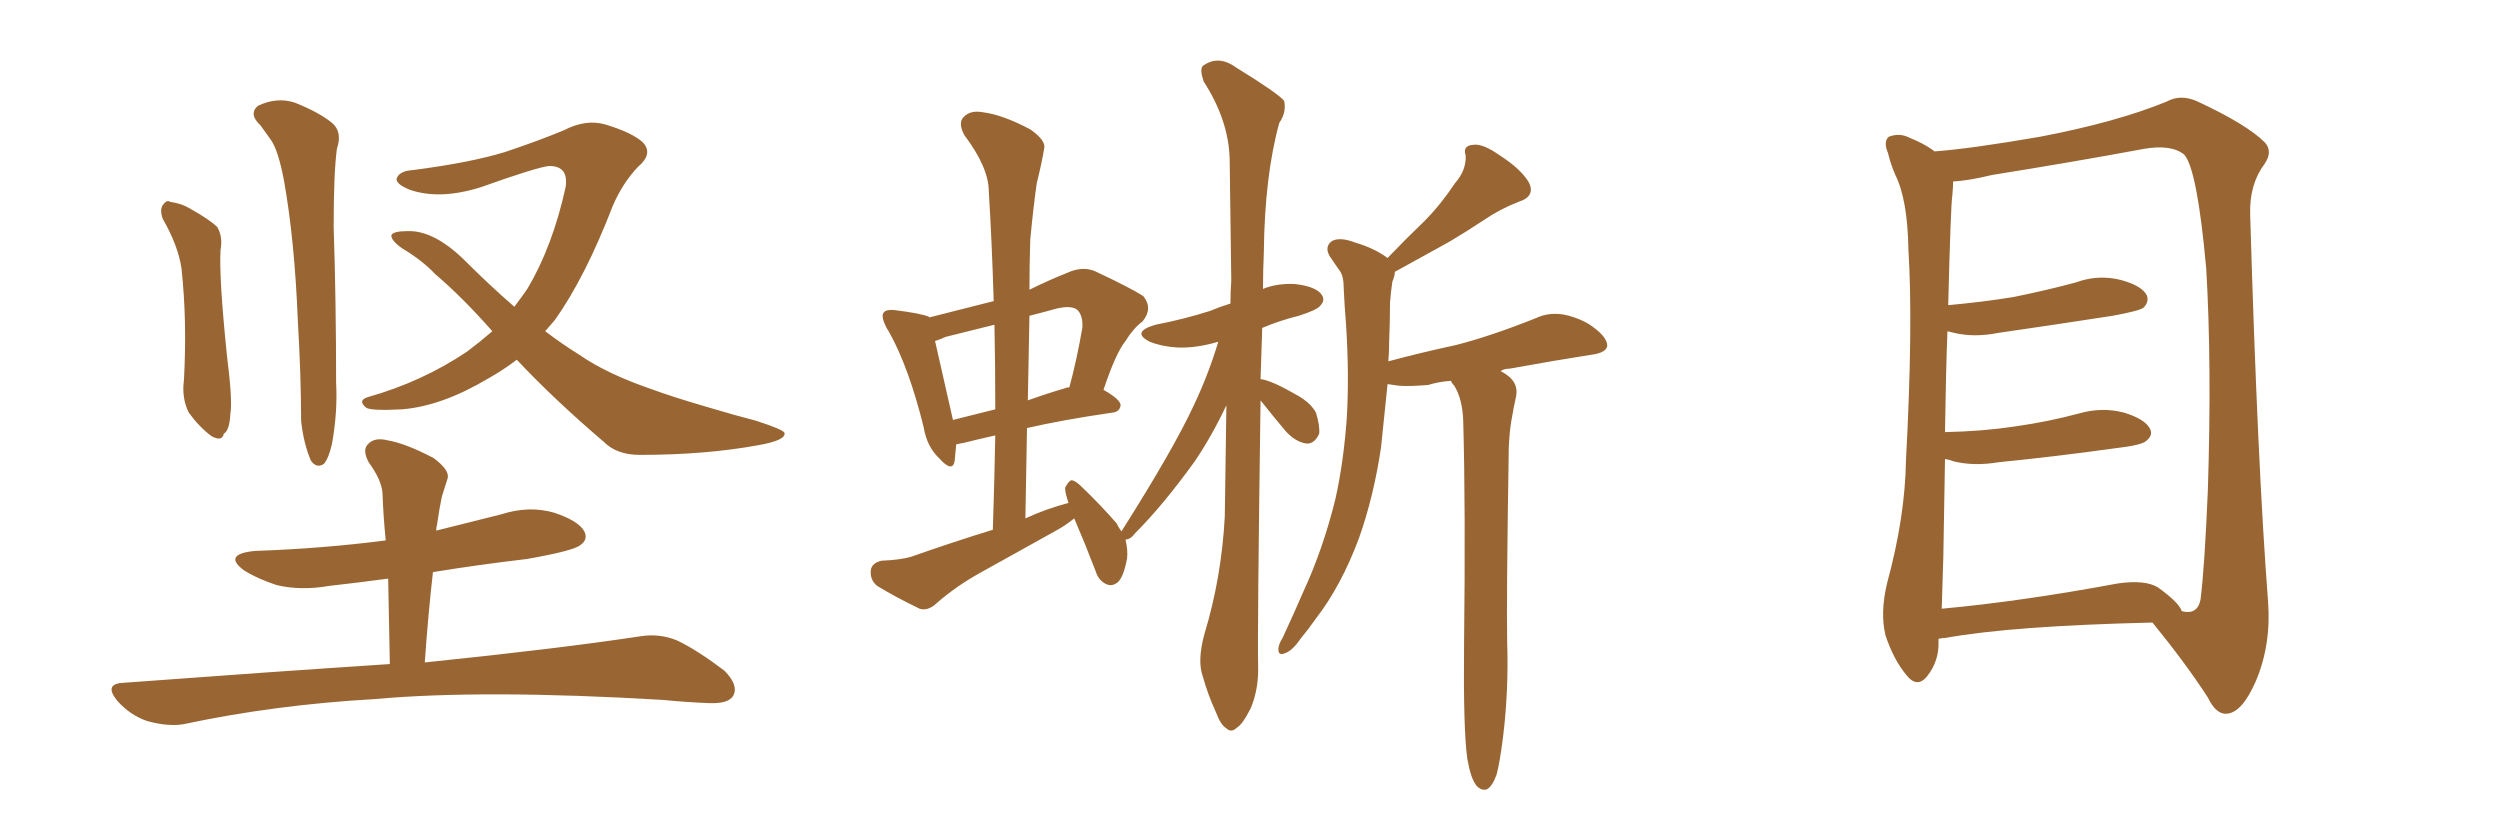 <svg xmlns="http://www.w3.org/2000/svg" xmlns:xlink="http://www.w3.org/1999/xlink" width="450" height="150"><path fill="#996633" padding="10" d="M29.30 39.40L29.30 39.40Q28.71 37.79 29.30 36.91L29.30 36.91Q30.03 35.89 30.62 36.33L30.62 36.33Q32.67 36.62 34.13 37.50L34.13 37.50Q37.79 39.55 39.11 40.87L39.11 40.87Q40.14 42.63 39.70 44.97L39.70 44.97Q39.40 49.95 40.87 64.16L40.87 64.16Q41.89 72.22 41.46 74.56L41.46 74.56Q41.31 77.49 40.28 78.08L40.28 78.08Q39.99 79.54 38.09 78.52L38.09 78.52Q35.89 76.90 33.98 74.27L33.98 74.27Q32.67 71.63 33.11 68.41L33.11 68.41Q33.69 57.71 32.67 48.34L32.67 48.34Q32.08 44.24 29.30 39.40ZM46.88 22.56L46.88 22.56Q44.68 20.51 46.44 19.04L46.44 19.04Q49.80 17.43 53.03 18.46L53.03 18.46Q57.42 20.21 59.77 22.12L59.77 22.12Q61.67 23.73 60.64 26.81L60.64 26.81Q60.06 31.05 60.06 40.87L60.06 40.87Q60.50 54.20 60.50 68.85L60.50 68.85Q60.79 74.12 59.77 79.83L59.77 79.83Q59.18 82.47 58.30 83.50L58.30 83.50Q56.98 84.38 55.96 82.91L55.96 82.91Q54.64 79.83 54.20 75.73L54.20 75.73Q54.20 67.97 53.61 57.71L53.61 57.71Q53.03 43.21 51.12 32.52L51.12 32.52Q50.10 27.10 48.78 25.20L48.78 25.20Q47.90 24.02 46.88 22.56ZM93.02 64.75L93.02 64.75Q90.53 66.65 87.89 68.12L87.89 68.12Q79.54 73.10 72.36 73.68L72.36 73.68Q66.80 73.97 65.92 73.39L65.92 73.39Q64.31 72.07 66.21 71.48L66.21 71.48Q76.03 68.70 84.08 63.28L84.08 63.28Q86.43 61.52 88.62 59.62L88.62 59.62Q83.20 53.47 78.37 49.37L78.37 49.37Q76.03 46.88 72.36 44.68L72.36 44.68Q70.31 43.21 70.46 42.33L70.46 42.33Q70.75 41.60 73.39 41.60L73.39 41.60Q78.08 41.46 83.50 46.73L83.50 46.73Q88.04 51.27 92.58 55.22L92.58 55.22Q93.90 53.47 94.92 52.00L94.92 52.00Q99.46 44.38 101.81 33.69L101.81 33.69Q102.39 29.88 98.88 29.88L98.88 29.88Q96.83 30.03 86.57 33.69L86.57 33.69Q79.10 36.04 73.68 34.13L73.68 34.13Q70.90 32.96 71.48 31.93L71.48 31.93Q72.07 30.76 74.27 30.62L74.27 30.62Q84.52 29.30 90.82 27.39L90.82 27.39Q96.97 25.34 101.51 23.44L101.51 23.44Q105.47 21.39 108.98 22.41L108.98 22.41Q113.82 23.88 115.72 25.63L115.72 25.63Q117.63 27.69 114.84 30.03L114.84 30.03Q112.06 32.96 110.30 37.06L110.30 37.06Q105.32 49.95 99.90 57.57L99.90 57.57Q99.02 58.59 98.14 59.62L98.14 59.62Q101.22 61.96 104.30 63.87L104.30 63.87Q109.13 67.24 117.19 70.02L117.19 70.02Q121.14 71.48 127.73 73.39L127.73 73.39Q132.13 74.71 136.08 75.73L136.08 75.73Q141.06 77.34 141.21 77.93L141.21 77.93Q141.50 79.25 136.52 80.13L136.52 80.13Q127.00 81.88 115.14 81.88L115.14 81.88Q111.04 81.88 108.69 79.54L108.69 79.54Q99.76 71.92 93.02 64.75ZM70.17 119.53L70.17 119.53L70.17 119.53Q70.02 111.33 69.87 104.15L69.87 104.15Q64.45 104.88 59.18 105.47L59.18 105.47Q54.20 106.35 49.80 105.32L49.80 105.32Q46.29 104.15 43.95 102.69L43.95 102.69Q39.99 99.76 45.85 99.17L45.85 99.17Q58.30 98.73 69.43 97.27L69.43 97.27Q68.99 92.87 68.85 88.77L68.85 88.77Q68.70 86.43 66.36 83.20L66.36 83.20Q65.19 81.01 66.21 79.98L66.21 79.98Q67.38 78.66 69.73 79.25L69.73 79.25Q73.10 79.83 78.08 82.47L78.08 82.47Q81.01 84.67 80.57 86.13L80.57 86.13Q80.13 87.45 79.54 89.36L79.54 89.36Q79.10 91.41 78.66 94.48L78.66 94.48Q78.52 94.92 78.52 95.51L78.52 95.51Q84.38 94.04 90.23 92.58L90.23 92.58Q95.21 90.97 99.76 92.29L99.76 92.29Q104.15 93.75 105.18 95.65L105.18 95.65Q105.91 97.12 104.44 98.14L104.44 98.14Q103.13 99.17 94.78 100.63L94.78 100.63Q85.99 101.66 77.93 102.98L77.93 102.98Q77.05 110.74 76.46 119.24L76.46 119.24Q100.63 116.75 115.14 114.55L115.14 114.55Q118.65 113.96 121.88 115.28L121.88 115.28Q125.54 117.04 130.37 120.70L130.37 120.70Q133.01 123.34 131.98 125.24L131.98 125.24Q131.10 126.71 127.59 126.56L127.59 126.56Q123.78 126.42 119.24 125.98L119.24 125.98Q87.01 124.07 67.53 125.83L67.53 125.83Q49.37 126.86 32.96 130.37L32.96 130.37Q30.18 130.81 26.51 129.79L26.51 129.79Q23.44 128.76 21.09 126.12L21.09 126.12Q18.60 123.05 22.27 122.90L22.27 122.90Q47.75 121.00 70.17 119.53ZM264.11 136.52L264.11 136.52Q263.38 131.40 263.53 116.02L263.53 116.02Q263.82 91.55 263.38 75.73L263.38 75.73Q263.23 71.78 261.77 69.43L261.77 69.43Q261.33 68.99 261.18 68.55L261.18 68.55Q258.98 68.70 257.08 69.29L257.08 69.29Q253.71 69.58 251.81 69.43L251.81 69.43Q250.78 69.29 249.76 69.14L249.76 69.14Q249.17 74.85 248.58 80.57L248.58 80.57Q247.27 89.36 244.63 96.83L244.63 96.83Q241.41 105.47 236.87 111.33L236.87 111.33Q235.55 113.23 234.08 114.99L234.08 114.99Q232.62 117.19 231.15 117.63L231.15 117.63Q229.98 118.07 230.13 116.60L230.13 116.60Q230.27 115.72 230.86 114.84L230.86 114.84Q232.76 110.74 234.67 106.35L234.67 106.35Q238.18 98.73 240.38 89.79L240.38 89.79Q241.85 83.20 242.43 75.15L242.43 75.15Q242.87 67.38 242.29 58.45L242.29 58.45Q241.99 54.79 241.85 51.56L241.85 51.56Q241.85 49.51 240.97 48.49L240.97 48.49Q239.94 47.02 239.36 46.14L239.36 46.14Q238.33 44.38 239.79 43.36L239.79 43.36Q241.26 42.63 243.90 43.65L243.90 43.65Q247.41 44.68 249.76 46.44L249.76 46.44Q253.13 42.92 256.35 39.84L256.35 39.84Q259.28 36.91 261.91 32.96L261.91 32.96Q263.96 30.62 263.82 27.98L263.82 27.98Q263.23 26.22 265.14 26.07L265.14 26.07Q266.89 25.78 269.97 27.98L269.97 27.98Q273.63 30.32 275.10 32.67L275.10 32.67Q276.56 35.30 273.34 36.33L273.34 36.33Q269.97 37.65 267.19 39.55L267.19 39.55Q264.11 41.60 260.89 43.51L260.89 43.51Q256.93 45.70 251.07 48.93L251.07 48.93Q251.07 49.66 250.63 50.68L250.63 50.68Q250.34 52.59 250.20 54.49L250.20 54.49Q250.20 57.86 250.05 61.52L250.05 61.52Q250.05 63.28 249.90 65.04L249.90 65.04Q255.91 63.43 262.06 62.11L262.06 62.11Q268.36 60.50 276.42 57.28L276.42 57.28Q279.20 55.96 282.42 56.84L282.42 56.84Q284.47 57.42 285.94 58.30L285.94 58.30Q289.31 60.50 289.31 62.26L289.31 62.26Q289.16 63.28 287.26 63.72L287.26 63.72Q279.79 64.89 271.73 66.36L271.73 66.36Q270.70 66.36 270.12 66.80L270.12 66.80Q270.70 67.09 271.29 67.53L271.29 67.53Q273.34 68.99 272.90 71.34L272.90 71.34Q272.46 73.24 272.02 75.88L272.02 75.88Q271.73 77.49 271.58 80.57L271.58 80.57Q271.14 108.40 271.29 115.58L271.29 115.58Q271.58 124.07 270.56 132.57L270.56 132.57Q269.97 137.26 269.38 139.45L269.38 139.45Q268.65 141.50 267.63 142.09L267.63 142.09Q266.60 142.38 265.72 141.36L265.72 141.36Q264.70 140.04 264.11 136.52ZM193.36 93.31L193.36 93.31Q191.75 94.63 189.84 95.65L189.84 95.65Q183.25 99.32 176.66 102.98L176.66 102.98Q172.12 105.47 168.46 108.69L168.46 108.69Q166.99 110.01 165.53 109.57L165.53 109.57Q160.99 107.37 157.91 105.47L157.91 105.47Q156.59 104.44 156.74 102.69L156.74 102.69Q156.88 101.37 158.64 100.93L158.64 100.93Q162.16 100.78 164.06 100.20L164.06 100.20Q171.53 97.56 178.71 95.36L178.71 95.36Q179.00 86.43 179.15 78.37L179.15 78.37Q175.93 79.10 173.58 79.69L173.58 79.69Q173.00 79.83 172.12 79.98L172.12 79.98Q171.97 81.74 171.83 83.06L171.83 83.06Q171.39 85.11 169.04 82.47L169.04 82.47Q166.85 80.42 166.26 76.90L166.26 76.90Q163.62 66.21 160.11 59.91L160.11 59.91Q159.81 59.33 159.67 59.18L159.67 59.18Q159.52 58.89 159.52 58.89L159.52 58.89Q158.50 56.84 159.08 56.25L159.08 56.25Q159.52 55.66 160.99 55.81L160.99 55.81Q165.67 56.40 167.14 56.98L167.14 56.98Q167.14 56.98 167.29 57.13L167.29 57.13Q173.00 55.66 178.86 54.20L178.86 54.20Q178.56 43.80 177.98 34.42L177.98 34.42Q177.98 30.18 173.58 24.32L173.58 24.32Q172.41 22.12 173.44 21.09L173.44 21.09Q174.61 19.78 176.95 20.21L176.95 20.21Q180.47 20.65 185.45 23.29L185.45 23.29Q188.38 25.34 187.94 26.81L187.94 26.81Q187.50 29.44 186.62 32.96L186.62 32.96Q186.04 36.91 185.45 43.07L185.45 43.07Q185.30 47.61 185.30 52.15L185.30 52.15Q188.53 50.54 192.19 49.07L192.19 49.07Q194.82 47.90 197.02 48.78L197.02 48.78Q203.61 51.86 205.81 53.32L205.81 53.32Q207.57 55.52 205.66 57.86L205.66 57.86Q204.05 59.03 202.59 61.38L202.59 61.38Q200.83 63.57 198.63 70.17L198.63 70.17Q201.71 71.92 201.71 72.95L201.71 72.95Q201.56 74.12 200.24 74.27L200.24 74.27Q191.16 75.59 184.86 77.05L184.86 77.05Q184.72 84.81 184.57 93.31L184.57 93.31Q188.38 91.55 192.33 90.53L192.33 90.53Q191.60 88.33 191.75 87.74L191.75 87.74Q192.33 86.57 192.92 86.43L192.92 86.43Q193.65 86.57 194.68 87.60L194.68 87.60Q198.19 90.97 200.98 94.19L200.98 94.19Q201.42 95.07 201.86 95.65L201.86 95.65Q211.23 80.86 214.89 72.95L214.89 72.95Q217.53 67.38 219.29 61.52L219.29 61.52Q215.19 62.70 211.96 62.55L211.96 62.55Q209.18 62.40 206.98 61.52L206.98 61.52Q203.47 59.77 208.01 58.45L208.01 58.45Q213.28 57.42 217.82 55.96L217.82 55.96Q219.58 55.22 221.48 54.64L221.48 54.64Q221.48 52.44 221.63 50.54L221.63 50.54Q221.48 38.96 221.34 28.71L221.34 28.71Q221.19 21.68 216.65 14.65L216.65 14.65Q215.92 12.45 216.50 11.87L216.50 11.87Q219.29 9.81 222.51 12.16L222.51 12.16Q230.13 16.85 231.15 18.16L231.15 18.16Q231.59 20.21 230.27 22.12L230.27 22.12Q227.64 31.64 227.49 45.41L227.49 45.41Q227.34 48.78 227.34 52.00L227.34 52.00Q229.83 50.98 233.06 51.12L233.06 51.12Q236.87 51.56 237.89 53.03L237.89 53.03Q238.62 54.05 237.60 55.08L237.60 55.08Q237.01 55.81 233.79 56.84L233.79 56.84Q230.27 57.71 227.20 59.03L227.20 59.03Q227.05 63.72 226.90 68.26L226.90 68.26Q227.05 68.26 227.05 68.26L227.05 68.26Q228.96 68.55 233.06 70.90L233.06 70.90Q235.84 72.36 236.87 74.27L236.87 74.27Q237.60 76.61 237.45 78.08L237.45 78.08Q236.57 79.98 235.11 79.83L235.11 79.83Q233.20 79.54 231.45 77.64L231.45 77.64Q229.10 74.85 226.90 72.07L226.90 72.07Q226.32 113.82 226.46 119.68L226.46 119.68Q226.61 123.93 225.15 127.44L225.15 127.44Q223.68 130.37 222.66 130.96L222.66 130.96Q221.63 131.98 220.75 131.10L220.75 131.10Q219.73 130.52 218.85 128.17L218.85 128.17Q217.38 124.95 216.50 121.73L216.50 121.73Q215.48 118.95 216.80 114.11L216.80 114.11Q219.87 104.00 220.46 93.02L220.46 93.02Q220.61 82.62 220.75 72.95L220.75 72.95Q218.12 78.52 215.04 83.06L215.04 83.06Q209.33 90.97 204.35 95.95L204.35 95.95Q203.47 97.12 202.59 97.12L202.59 97.12Q203.03 99.02 202.88 100.49L202.88 100.49Q202.29 103.71 201.27 104.74L201.27 104.74Q200.24 105.62 199.22 105.18L199.22 105.18Q197.75 104.59 197.17 102.69L197.17 102.69Q195.26 97.71 193.36 93.31ZM179.15 73.68L179.15 73.68Q179.15 65.63 179.00 58.45L179.00 58.45Q174.32 59.62 170.21 60.64L170.21 60.64Q168.90 61.23 168.31 61.38L168.31 61.38Q169.19 65.33 171.53 75.59L171.53 75.59Q175.05 74.71 179.15 73.68ZM185.30 56.84L185.30 56.84L185.30 56.84Q185.16 64.45 185.01 72.07L185.01 72.07Q188.23 70.90 191.75 69.87L191.75 69.87Q191.89 69.73 192.48 69.73L192.48 69.73Q193.80 64.89 194.82 59.03L194.82 59.03Q194.97 56.84 193.95 55.81L193.95 55.81Q192.92 54.93 190.28 55.52L190.28 55.52Q187.65 56.25 185.30 56.84ZM348.93 114.99L348.93 114.99Q348.93 115.28 348.93 115.43L348.93 115.43Q349.07 118.95 346.88 121.73L346.88 121.73Q345.12 123.93 343.21 121.58L343.21 121.58Q340.87 118.80 339.40 114.40L339.40 114.40Q338.38 110.30 339.70 104.88L339.70 104.88Q342.92 93.02 343.07 82.91L343.07 82.91Q344.38 58.59 343.51 44.82L343.51 44.82Q343.36 35.89 341.16 31.49L341.16 31.49Q340.28 29.44 339.84 27.54L339.84 27.54Q338.96 25.49 339.99 24.61L339.99 24.61Q341.89 23.88 343.65 24.76L343.65 24.76Q346.14 25.78 347.61 26.81L347.61 26.81Q348.05 27.10 348.19 27.25L348.19 27.25Q354.49 26.81 367.24 24.61L367.24 24.61Q381.01 21.97 389.94 18.31L389.94 18.31Q392.58 16.85 395.65 18.31L395.65 18.31Q404.44 22.41 407.67 25.63L407.67 25.63Q409.13 27.25 407.67 29.44L407.67 29.44Q404.88 33.11 405.03 38.53L405.03 38.53Q406.35 83.64 408.25 108.25L408.25 108.25Q408.84 116.02 406.05 122.61L406.05 122.61Q403.56 128.32 400.78 128.47L400.78 128.47Q398.88 128.61 397.41 125.54L397.41 125.54Q393.31 119.24 387.45 112.06L387.45 112.06Q362.11 112.65 350.10 114.84L350.10 114.84Q349.51 114.84 348.93 114.99ZM388.48 105.76L388.48 105.76L388.48 105.76Q392.29 108.54 392.72 110.01L392.72 110.01Q395.51 110.74 396.09 107.96L396.09 107.96Q396.83 102.10 397.41 88.33L397.41 88.33Q398.14 65.63 397.12 48.34L397.12 48.34Q395.51 30.47 393.16 27.83L393.16 27.83Q390.82 25.93 385.84 26.81L385.84 26.81Q373.24 29.15 358.59 31.49L358.59 31.49Q354.35 32.52 351.56 32.67L351.56 32.67Q351.56 33.69 351.42 35.16L351.42 35.16Q351.12 37.21 350.68 54.93L350.68 54.93Q356.98 54.35 362.40 53.47L362.40 53.47Q368.26 52.29 373.68 50.83L373.68 50.83Q377.64 49.37 381.74 50.39L381.74 50.39Q385.55 51.42 386.43 53.17L386.43 53.17Q386.87 54.35 385.84 55.37L385.84 55.37Q385.11 55.96 380.27 56.84L380.27 56.84Q369.87 58.45 359.77 59.91L359.77 59.91Q355.37 60.79 351.71 59.91L351.71 59.91Q351.12 59.77 350.54 59.62L350.54 59.62Q350.24 67.53 350.10 77.78L350.10 77.78Q356.84 77.64 362.70 76.76L362.70 76.76Q368.85 75.88 374.27 74.41L374.27 74.41Q378.37 73.24 382.32 74.27L382.32 74.27Q386.13 75.44 387.01 77.20L387.01 77.20Q387.60 78.37 386.28 79.39L386.28 79.39Q385.55 80.13 380.57 80.71L380.57 80.71Q370.02 82.18 359.77 83.20L359.77 83.20Q355.37 83.94 351.71 83.06L351.71 83.06Q350.98 82.76 350.10 82.62L350.10 82.62Q349.95 90.82 349.80 100.20L349.80 100.20Q349.66 105.47 349.51 109.57L349.51 109.57Q363.87 108.25 381.15 105.03L381.15 105.03Q386.13 104.30 388.48 105.76Z"/></svg>
